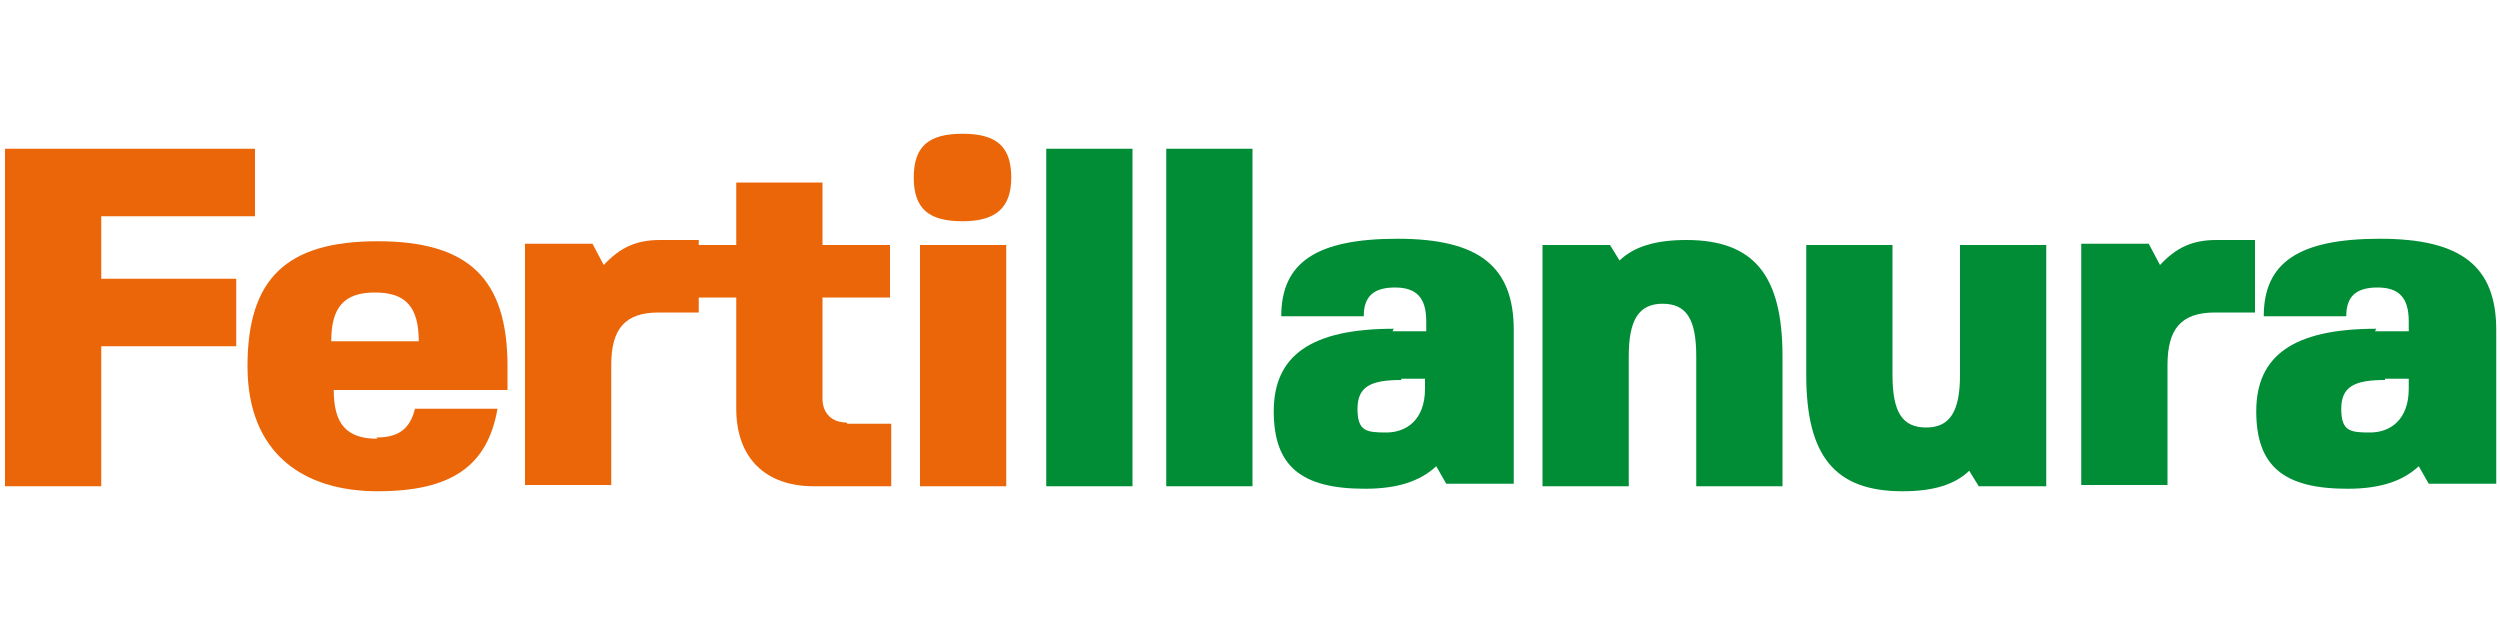 <svg xmlns="http://www.w3.org/2000/svg" viewBox="0 0 200 50"><defs><style>      .cls-1 {        fill: #008d36;      }      .cls-2 {        fill: #eb6608;      }    </style></defs><g><g id="Layer_1"><g><path class="cls-2" d="M8.1,17.3v5h10.8v5.4h-10.8v11.2H.4V11.9h20v5.4h-12.3Z"></path><path class="cls-2" d="M30.1,35c1.8,0,2.7-.7,3.1-2.3h6.6c-.8,4.6-3.7,6.6-9.6,6.6s-10.4-3-10.4-10,3.1-10,10.4-10,10.4,3,10.4,10v1.9h-13.9c0,2.7,1,3.9,3.5,3.9ZM26.6,27.3h6.9c0-2.7-1-3.9-3.5-3.9s-3.5,1.2-3.5,3.9Z"></path><path class="cls-2" d="M52.7,25c-2.7,0-3.8,1.3-3.8,4.2v9.6h-6.9v-19.3h5.4l.9,1.7c1.3-1.4,2.6-2,4.5-2h3.1v5.8h-3.1Z"></path><path class="cls-2" d="M67.8,33.9h3.5v5h-6.2c-3.9,0-6.2-2.3-6.2-6.2v-8.9h-3.1v-4.2h3.1v-5h6.9v5h5.4v4.2h-5.4v8.1c0,1.2.8,1.9,1.9,1.9Z"></path><path class="cls-2" d="M80.9,14.2c0,2.4-1.2,3.5-3.9,3.5s-3.9-1-3.9-3.5,1.2-3.5,3.9-3.5,3.9,1,3.9,3.5ZM73.6,38.9v-19.3h6.9v19.3h-6.9Z"></path><path class="cls-1" d="M90.6,38.9h-6.9V11.9h6.9v27Z"></path><path class="cls-1" d="M100.2,38.9h-6.9V11.9h6.9v27Z"></path><path class="cls-1" d="M111.4,26.5h2.7v-.8c0-1.9-.8-2.7-2.5-2.7s-2.5.7-2.5,2.3h-6.6c0-4.3,2.8-6.2,9.3-6.2s9.3,2.2,9.3,7.3v12.3h-5.4l-.8-1.4c-1.3,1.2-3.1,1.8-5.7,1.8-5.1,0-7.3-1.8-7.3-6.2s2.9-6.6,9.6-6.6ZM112.1,30.4c-2.4,0-3.5.5-3.5,2.3s.7,1.9,2.3,1.9,3.1-1,3.1-3.5v-.8h-1.9Z"></path><path class="cls-1" d="M129.5,20.9c1.2-1.2,3-1.7,5.4-1.7,5.4,0,7.7,2.8,7.7,9.3v10.4h-6.9v-10.4c0-3-.8-4.2-2.7-4.2s-2.7,1.3-2.7,4.2v10.4h-6.9v-19.3h5.4l.8,1.3Z"></path><path class="cls-1" d="M157.6,37.6c-1.2,1.2-3,1.7-5.4,1.7-5.4,0-7.7-2.8-7.7-9.3v-10.4h6.9v10.4c0,3,.8,4.2,2.7,4.2s2.7-1.3,2.7-4.2v-10.4h6.9v19.3h-5.4l-.8-1.3Z"></path><path class="cls-1" d="M177.2,25c-2.7,0-3.8,1.3-3.8,4.2v9.6h-6.9v-19.3h5.4l.9,1.7c1.3-1.4,2.6-2,4.5-2h3.1v5.8h-3.1Z"></path><path class="cls-1" d="M190,26.5h2.7v-.8c0-1.9-.8-2.7-2.5-2.7s-2.5.7-2.5,2.3h-6.6c0-4.3,2.8-6.2,9.3-6.2s9.3,2.2,9.3,7.3v12.3h-5.4l-.8-1.4c-1.3,1.2-3.1,1.8-5.7,1.8-5.1,0-7.3-1.8-7.3-6.2s2.9-6.6,9.6-6.6ZM190.8,30.4c-2.4,0-3.5.5-3.5,2.3s.7,1.9,2.3,1.9,3.1-1,3.1-3.5v-.8h-1.9Z"></path></g></g></g></svg>